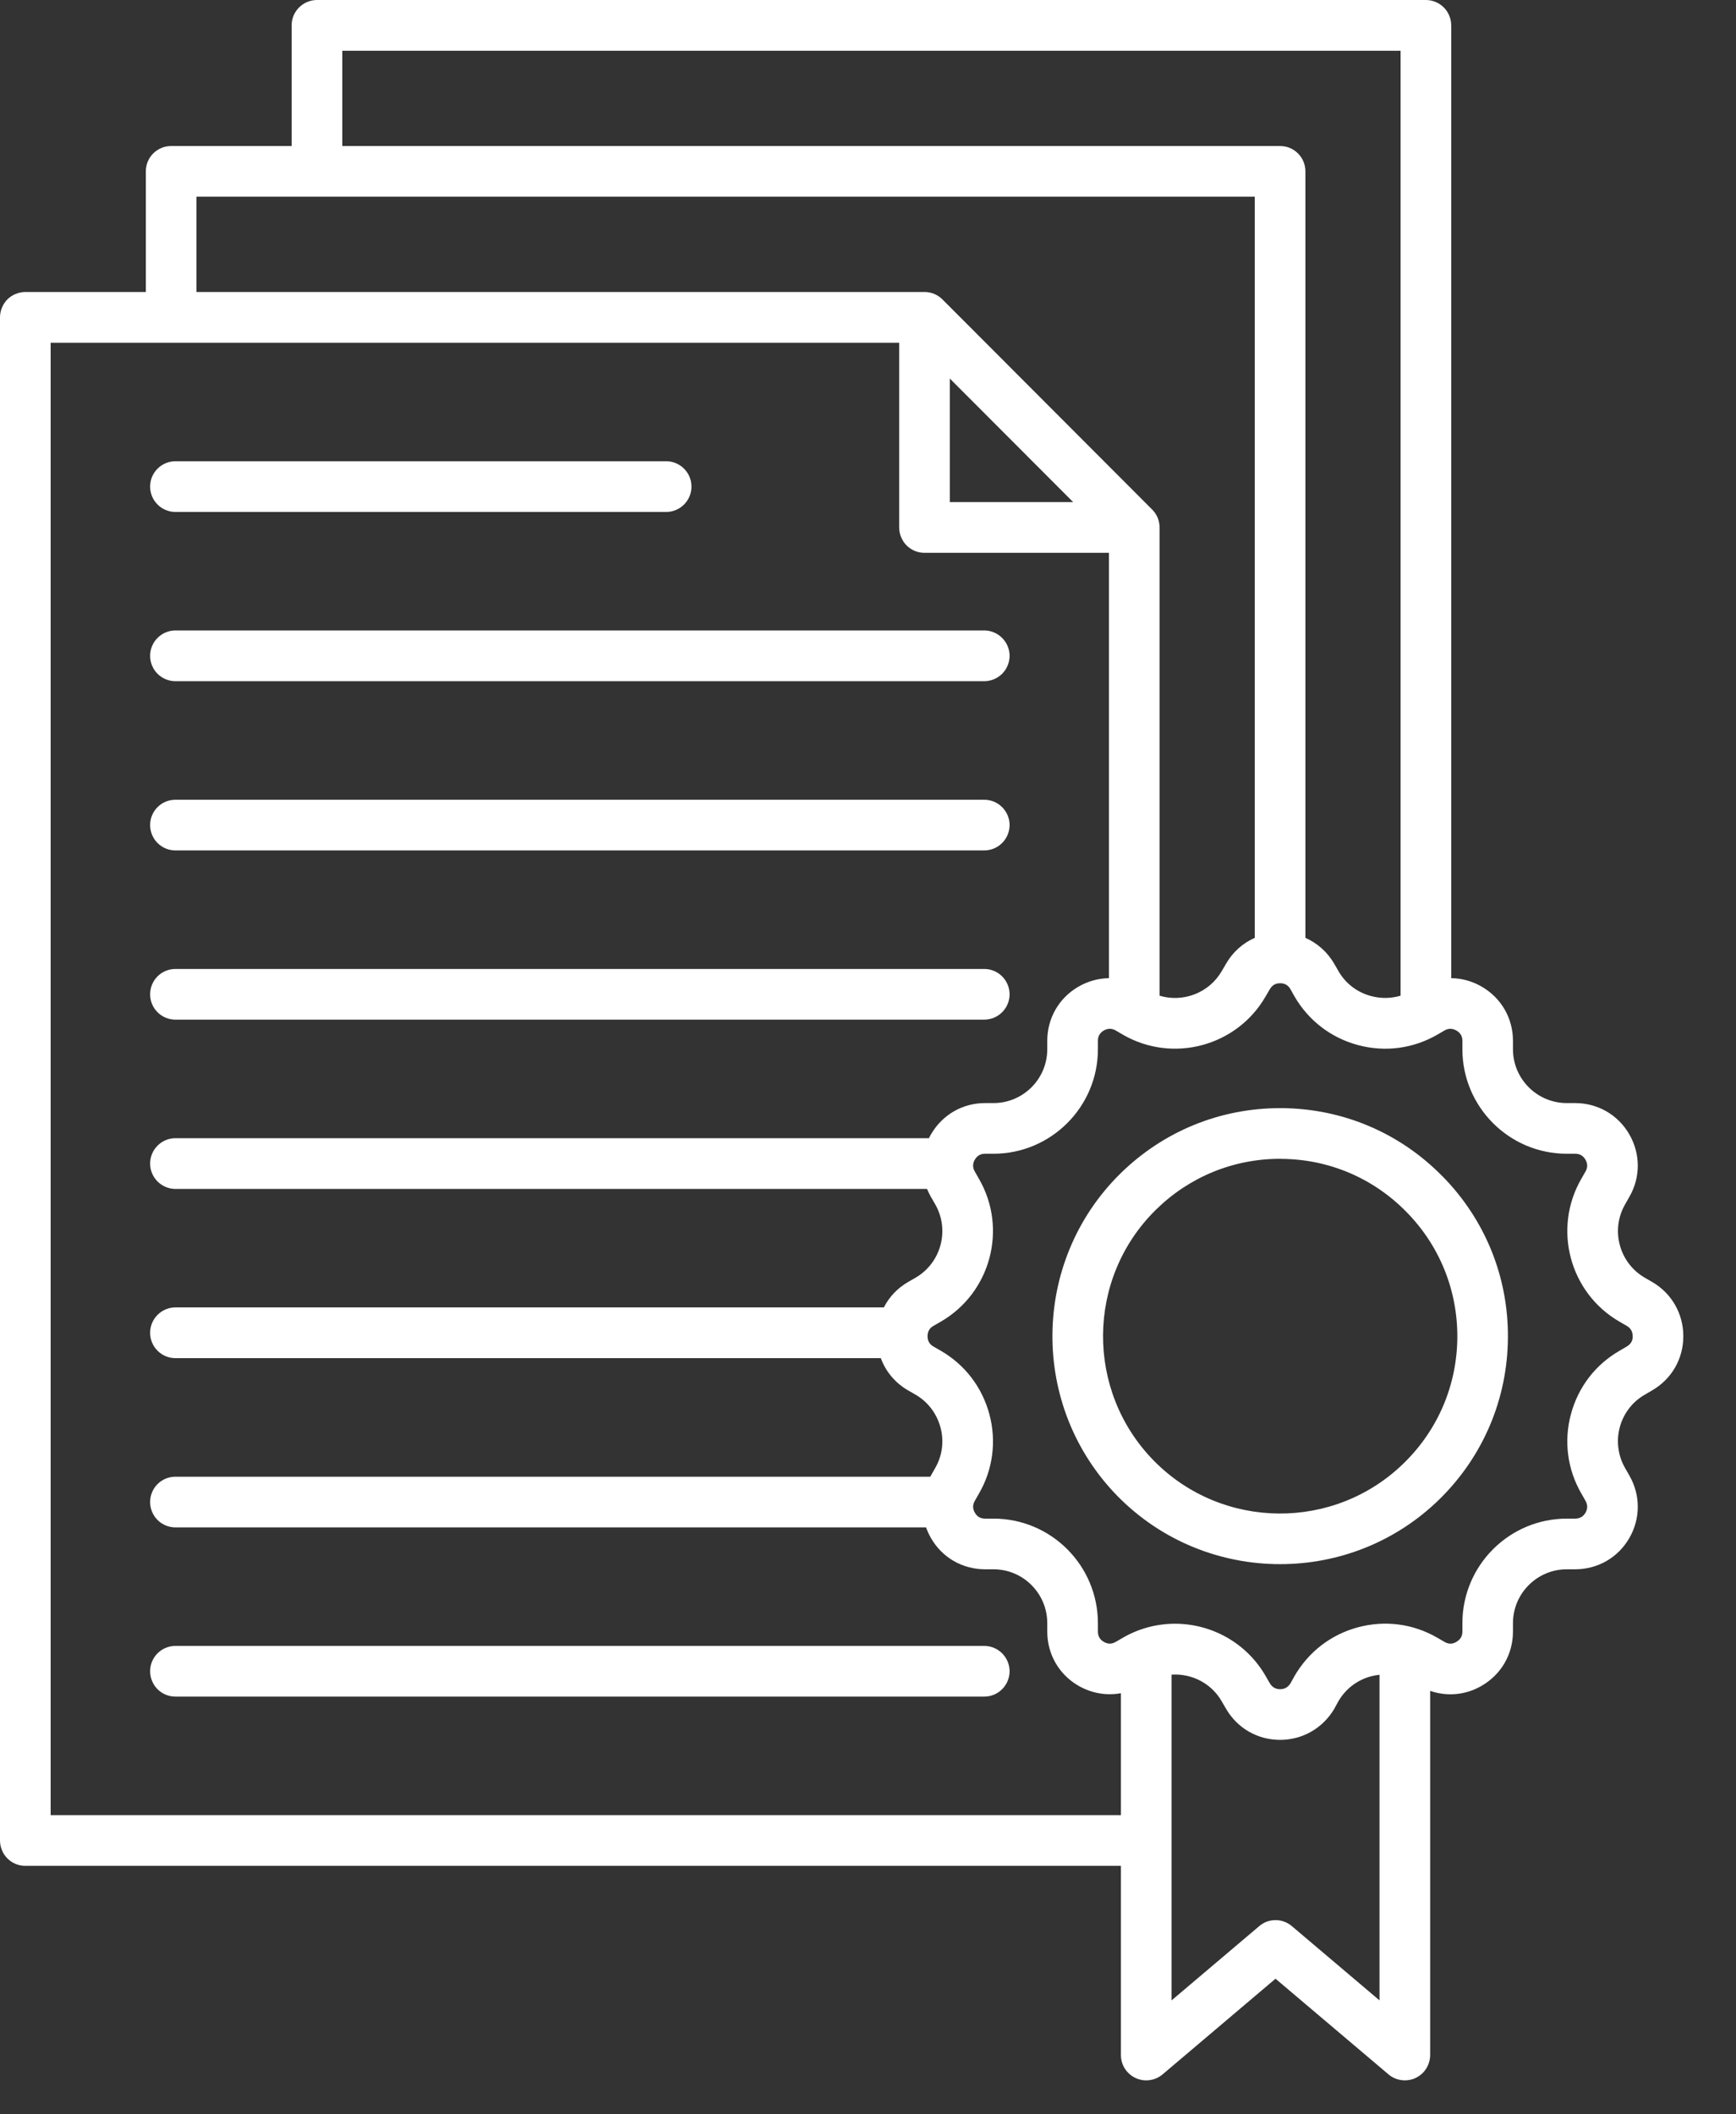 <svg width="23" height="28" viewBox="0 0 23 28" fill="none" xmlns="http://www.w3.org/2000/svg">
<rect x="0" y="0" width="23" height="28" fill="#333333" stroke="none"/>
<path d="M1.989 6.444C1.989 6.4 1.998 6.356 2.014 6.315C2.031 6.275 2.056 6.238 2.087 6.207C2.118 6.175 2.155 6.151 2.196 6.134C2.237 6.117 2.28 6.108 2.324 6.108H8.826C8.87 6.108 8.914 6.117 8.954 6.134C8.995 6.151 9.032 6.175 9.063 6.207C9.094 6.238 9.119 6.275 9.136 6.316C9.153 6.356 9.161 6.4 9.161 6.444C9.161 6.488 9.153 6.532 9.136 6.572C9.119 6.613 9.094 6.65 9.063 6.681C9.032 6.713 8.995 6.737 8.954 6.754C8.914 6.771 8.87 6.78 8.826 6.78H2.324C2.28 6.78 2.237 6.771 2.196 6.754C2.155 6.737 2.118 6.713 2.087 6.681C2.056 6.65 2.031 6.613 2.014 6.572C1.998 6.532 1.989 6.488 1.989 6.444ZM2.324 9.021H13.04C13.129 9.021 13.214 8.985 13.277 8.923C13.34 8.86 13.376 8.774 13.376 8.685C13.376 8.596 13.34 8.511 13.277 8.448C13.214 8.385 13.129 8.349 13.04 8.349H2.324C2.235 8.349 2.15 8.385 2.087 8.448C2.024 8.511 1.989 8.596 1.989 8.685C1.989 8.774 2.024 8.86 2.087 8.923C2.15 8.985 2.235 9.021 2.324 9.021ZM2.324 11.262H13.04C13.129 11.262 13.214 11.227 13.277 11.164C13.34 11.101 13.376 11.015 13.376 10.926C13.376 10.837 13.34 10.752 13.277 10.689C13.214 10.626 13.129 10.591 13.04 10.591H2.324C2.235 10.591 2.15 10.626 2.087 10.689C2.024 10.752 1.989 10.837 1.989 10.926C1.989 11.015 2.024 11.101 2.087 11.164C2.15 11.227 2.235 11.262 2.324 11.262ZM2.324 13.503H13.04C13.129 13.503 13.214 13.468 13.277 13.405C13.34 13.342 13.376 13.257 13.376 13.168C13.376 13.079 13.34 12.993 13.277 12.93C13.214 12.867 13.129 12.832 13.04 12.832H2.324C2.235 12.832 2.15 12.867 2.087 12.93C2.024 12.993 1.989 13.079 1.989 13.168C1.989 13.257 2.024 13.342 2.087 13.405C2.15 13.468 2.235 13.503 2.324 13.503ZM13.04 21.797H2.324C2.235 21.797 2.15 21.832 2.087 21.895C2.024 21.958 1.989 22.043 1.989 22.132C1.989 22.221 2.024 22.307 2.087 22.37C2.15 22.433 2.235 22.468 2.324 22.468H13.04C13.129 22.468 13.214 22.433 13.277 22.37C13.34 22.307 13.376 22.221 13.376 22.132C13.376 22.043 13.34 21.958 13.277 21.895C13.214 21.832 13.129 21.797 13.04 21.797ZM22.302 17.696C22.302 17.996 22.147 18.264 21.887 18.414L21.793 18.469C21.712 18.515 21.64 18.577 21.583 18.652C21.526 18.726 21.484 18.811 21.46 18.902C21.436 18.992 21.429 19.086 21.442 19.179C21.454 19.272 21.484 19.361 21.531 19.442L21.587 19.54C21.736 19.799 21.736 20.109 21.587 20.368C21.437 20.628 21.169 20.782 20.868 20.782H20.758C20.365 20.782 20.045 21.102 20.045 21.496V21.607C20.045 21.907 19.89 22.175 19.63 22.325C19.419 22.448 19.173 22.47 18.948 22.392V27.215C18.948 27.259 18.939 27.302 18.922 27.343C18.905 27.384 18.881 27.421 18.85 27.452C18.818 27.483 18.781 27.508 18.741 27.525C18.7 27.542 18.656 27.55 18.612 27.55C18.533 27.55 18.456 27.522 18.396 27.471L16.899 26.204L15.403 27.471C15.354 27.512 15.295 27.539 15.231 27.547C15.168 27.556 15.103 27.546 15.045 27.519C14.987 27.492 14.938 27.449 14.903 27.395C14.869 27.341 14.851 27.279 14.851 27.215V24.709H0.335C0.291 24.709 0.248 24.701 0.207 24.684C0.166 24.667 0.129 24.642 0.098 24.611C0.067 24.58 0.042 24.543 0.026 24.502C0.009 24.461 -7.34561e-06 24.418 4.6687e-09 24.374V4.203C-7.34561e-06 4.159 0.009 4.115 0.026 4.074C0.042 4.034 0.067 3.996 0.098 3.965C0.129 3.934 0.166 3.909 0.207 3.893C0.248 3.876 0.291 3.867 0.335 3.867H1.932V2.269C1.932 2.225 1.941 2.182 1.957 2.141C1.974 2.1 1.999 2.063 2.03 2.032C2.061 2.001 2.098 1.976 2.139 1.959C2.18 1.942 2.223 1.934 2.267 1.934H3.864V0.336C3.864 0.292 3.872 0.248 3.889 0.208C3.906 0.167 3.931 0.13 3.962 0.099C3.993 0.068 4.03 0.043 4.071 0.026C4.112 0.009 4.155 0 4.199 0H18.892C18.936 0 18.979 0.009 19.02 0.026C19.061 0.043 19.098 0.068 19.129 0.099C19.16 0.13 19.185 0.167 19.201 0.208C19.218 0.248 19.227 0.292 19.227 0.336V12.954C19.366 12.955 19.505 12.993 19.631 13.066C19.89 13.216 20.045 13.484 20.045 13.783V13.895C20.045 14.288 20.365 14.608 20.758 14.608H20.868C21.167 14.608 21.436 14.762 21.586 15.021C21.737 15.283 21.736 15.593 21.586 15.852L21.532 15.947C21.335 16.288 21.452 16.724 21.792 16.921L21.889 16.977C22.147 17.127 22.302 17.395 22.302 17.696ZM4.535 1.934H16.959C17.004 1.934 17.047 1.942 17.088 1.959C17.129 1.976 17.166 2.001 17.197 2.032C17.228 2.063 17.253 2.1 17.27 2.141C17.286 2.182 17.295 2.225 17.295 2.269V12.42C17.452 12.489 17.586 12.607 17.677 12.763L17.734 12.862C17.827 13.024 17.981 13.142 18.166 13.191C18.296 13.226 18.43 13.223 18.556 13.186V0.672H4.535V1.934ZM2.603 3.867H12.249C12.338 3.867 12.423 3.902 12.486 3.965L15.265 6.748C15.296 6.779 15.321 6.816 15.338 6.857C15.354 6.897 15.363 6.941 15.363 6.985V13.186C15.672 13.279 16.018 13.152 16.187 12.86L16.243 12.764C16.333 12.607 16.467 12.489 16.624 12.42V2.605H2.603V3.867ZM12.584 6.649H14.218L12.584 5.013V6.649ZM14.851 24.038V22.423C14.661 22.458 14.464 22.425 14.289 22.325C14.03 22.175 13.875 21.907 13.875 21.607V21.496C13.875 21.102 13.556 20.782 13.162 20.782H13.052C12.752 20.782 12.483 20.628 12.334 20.368C12.308 20.323 12.287 20.276 12.269 20.227H2.324C2.235 20.227 2.15 20.192 2.087 20.129C2.024 20.066 1.989 19.98 1.989 19.891C1.989 19.802 2.024 19.717 2.087 19.654C2.15 19.591 2.235 19.556 2.324 19.556H12.325C12.328 19.55 12.331 19.545 12.334 19.54L12.389 19.443C12.436 19.362 12.467 19.273 12.479 19.18C12.491 19.087 12.485 18.993 12.46 18.902C12.41 18.718 12.293 18.564 12.129 18.469L12.033 18.414C11.861 18.315 11.735 18.164 11.67 17.986H2.324C2.235 17.986 2.15 17.951 2.087 17.887C2.024 17.825 1.989 17.739 1.989 17.65C1.989 17.561 2.024 17.476 2.087 17.413C2.15 17.35 2.235 17.314 2.324 17.314H11.71C11.782 17.173 11.894 17.056 12.032 16.977L12.129 16.921C12.469 16.725 12.586 16.288 12.39 15.948L12.334 15.851C12.314 15.816 12.297 15.781 12.282 15.745H2.324C2.235 15.745 2.15 15.709 2.087 15.646C2.024 15.583 1.989 15.498 1.989 15.409C1.989 15.32 2.024 15.235 2.087 15.172C2.15 15.109 2.235 15.073 2.324 15.073H12.307C12.315 15.056 12.324 15.039 12.334 15.023C12.485 14.762 12.753 14.608 13.051 14.608H13.162C13.556 14.608 13.875 14.288 13.875 13.895V13.784C13.875 13.484 14.03 13.215 14.289 13.066C14.412 12.995 14.55 12.956 14.692 12.954V7.321H12.249C12.205 7.321 12.161 7.313 12.12 7.296C12.08 7.279 12.043 7.254 12.011 7.223C11.98 7.192 11.956 7.155 11.939 7.114C11.922 7.073 11.913 7.03 11.913 6.985V4.539H0.671V24.038L14.851 24.038ZM18.277 26.491V22.179C18.24 22.183 18.203 22.189 18.166 22.199C17.981 22.248 17.827 22.366 17.732 22.53L17.681 22.623L17.677 22.631C17.524 22.888 17.256 23.041 16.96 23.041C16.661 23.041 16.393 22.887 16.243 22.628L16.186 22.53C16.047 22.288 15.784 22.16 15.522 22.177V26.491L16.683 25.508C16.743 25.456 16.82 25.428 16.899 25.428C16.979 25.428 17.055 25.456 17.116 25.508L18.277 26.491ZM21.631 17.696C21.631 17.634 21.605 17.589 21.552 17.558L21.455 17.502C20.796 17.121 20.569 16.273 20.95 15.612L21.005 15.516C21.036 15.463 21.036 15.41 21.005 15.357C20.975 15.305 20.93 15.279 20.868 15.279H20.758C19.995 15.279 19.375 14.658 19.375 13.895V13.783C19.375 13.723 19.349 13.678 19.295 13.647C19.242 13.617 19.19 13.617 19.137 13.647L19.043 13.702C18.723 13.887 18.35 13.936 17.992 13.84C17.634 13.744 17.336 13.515 17.151 13.196L17.096 13.098C17.066 13.047 17.021 13.021 16.96 13.021C16.899 13.021 16.855 13.047 16.824 13.1L16.767 13.197C16.387 13.856 15.539 14.084 14.878 13.703L14.781 13.646C14.729 13.617 14.678 13.617 14.624 13.647C14.572 13.678 14.546 13.722 14.546 13.783V13.895C14.546 14.658 13.925 15.279 13.162 15.279H13.052C12.99 15.279 12.946 15.305 12.915 15.358C12.885 15.41 12.885 15.463 12.915 15.514L12.971 15.613C13.352 16.273 13.125 17.121 12.464 17.503L12.367 17.559C12.315 17.588 12.289 17.634 12.289 17.696C12.289 17.757 12.315 17.802 12.367 17.832L12.463 17.887C12.784 18.072 13.012 18.371 13.108 18.728C13.204 19.086 13.155 19.459 12.971 19.778L12.916 19.874C12.885 19.928 12.885 19.98 12.916 20.033C12.946 20.086 12.99 20.111 13.052 20.111H13.163C13.926 20.111 14.546 20.732 14.546 21.496V21.607C14.546 21.668 14.572 21.713 14.624 21.743C14.678 21.774 14.729 21.774 14.783 21.743L14.876 21.689C15.086 21.567 15.325 21.503 15.567 21.503C16.046 21.503 16.512 21.751 16.768 22.195L16.824 22.292C16.854 22.343 16.9 22.37 16.96 22.37C17.02 22.37 17.065 22.344 17.098 22.291L17.149 22.199C17.336 21.875 17.634 21.646 17.992 21.55C18.35 21.454 18.723 21.503 19.042 21.688L19.139 21.744C19.19 21.774 19.243 21.774 19.294 21.744C19.349 21.712 19.375 21.668 19.375 21.607V21.496C19.375 20.732 19.995 20.111 20.759 20.111H20.868C20.93 20.111 20.975 20.086 21.006 20.033C21.036 19.98 21.036 19.928 21.006 19.875L20.95 19.777C20.766 19.458 20.717 19.085 20.813 18.728C20.909 18.37 21.137 18.072 21.457 17.888L21.551 17.833C21.606 17.801 21.632 17.757 21.632 17.696L21.631 17.696ZM19.11 15.576C19.676 16.151 19.985 16.911 19.978 17.718C19.972 18.525 19.652 19.281 19.078 19.848C18.491 20.426 17.726 20.714 16.96 20.714C16.18 20.714 15.4 20.415 14.809 19.816C13.642 18.628 13.657 16.712 14.841 15.544C15.411 14.983 16.162 14.675 16.96 14.675C16.968 14.675 16.975 14.675 16.983 14.675C17.789 14.681 18.545 15.001 19.11 15.577V15.576ZM19.308 17.713C19.312 17.086 19.072 16.494 18.632 16.048C18.192 15.6 17.605 15.351 16.978 15.347L16.96 15.346C16.34 15.346 15.755 15.586 15.312 16.023C14.391 16.931 14.38 18.421 15.288 19.345C16.196 20.267 17.686 20.278 18.607 19.369C19.054 18.929 19.303 18.341 19.308 17.713H19.308Z" fill="white"/>
</svg>
